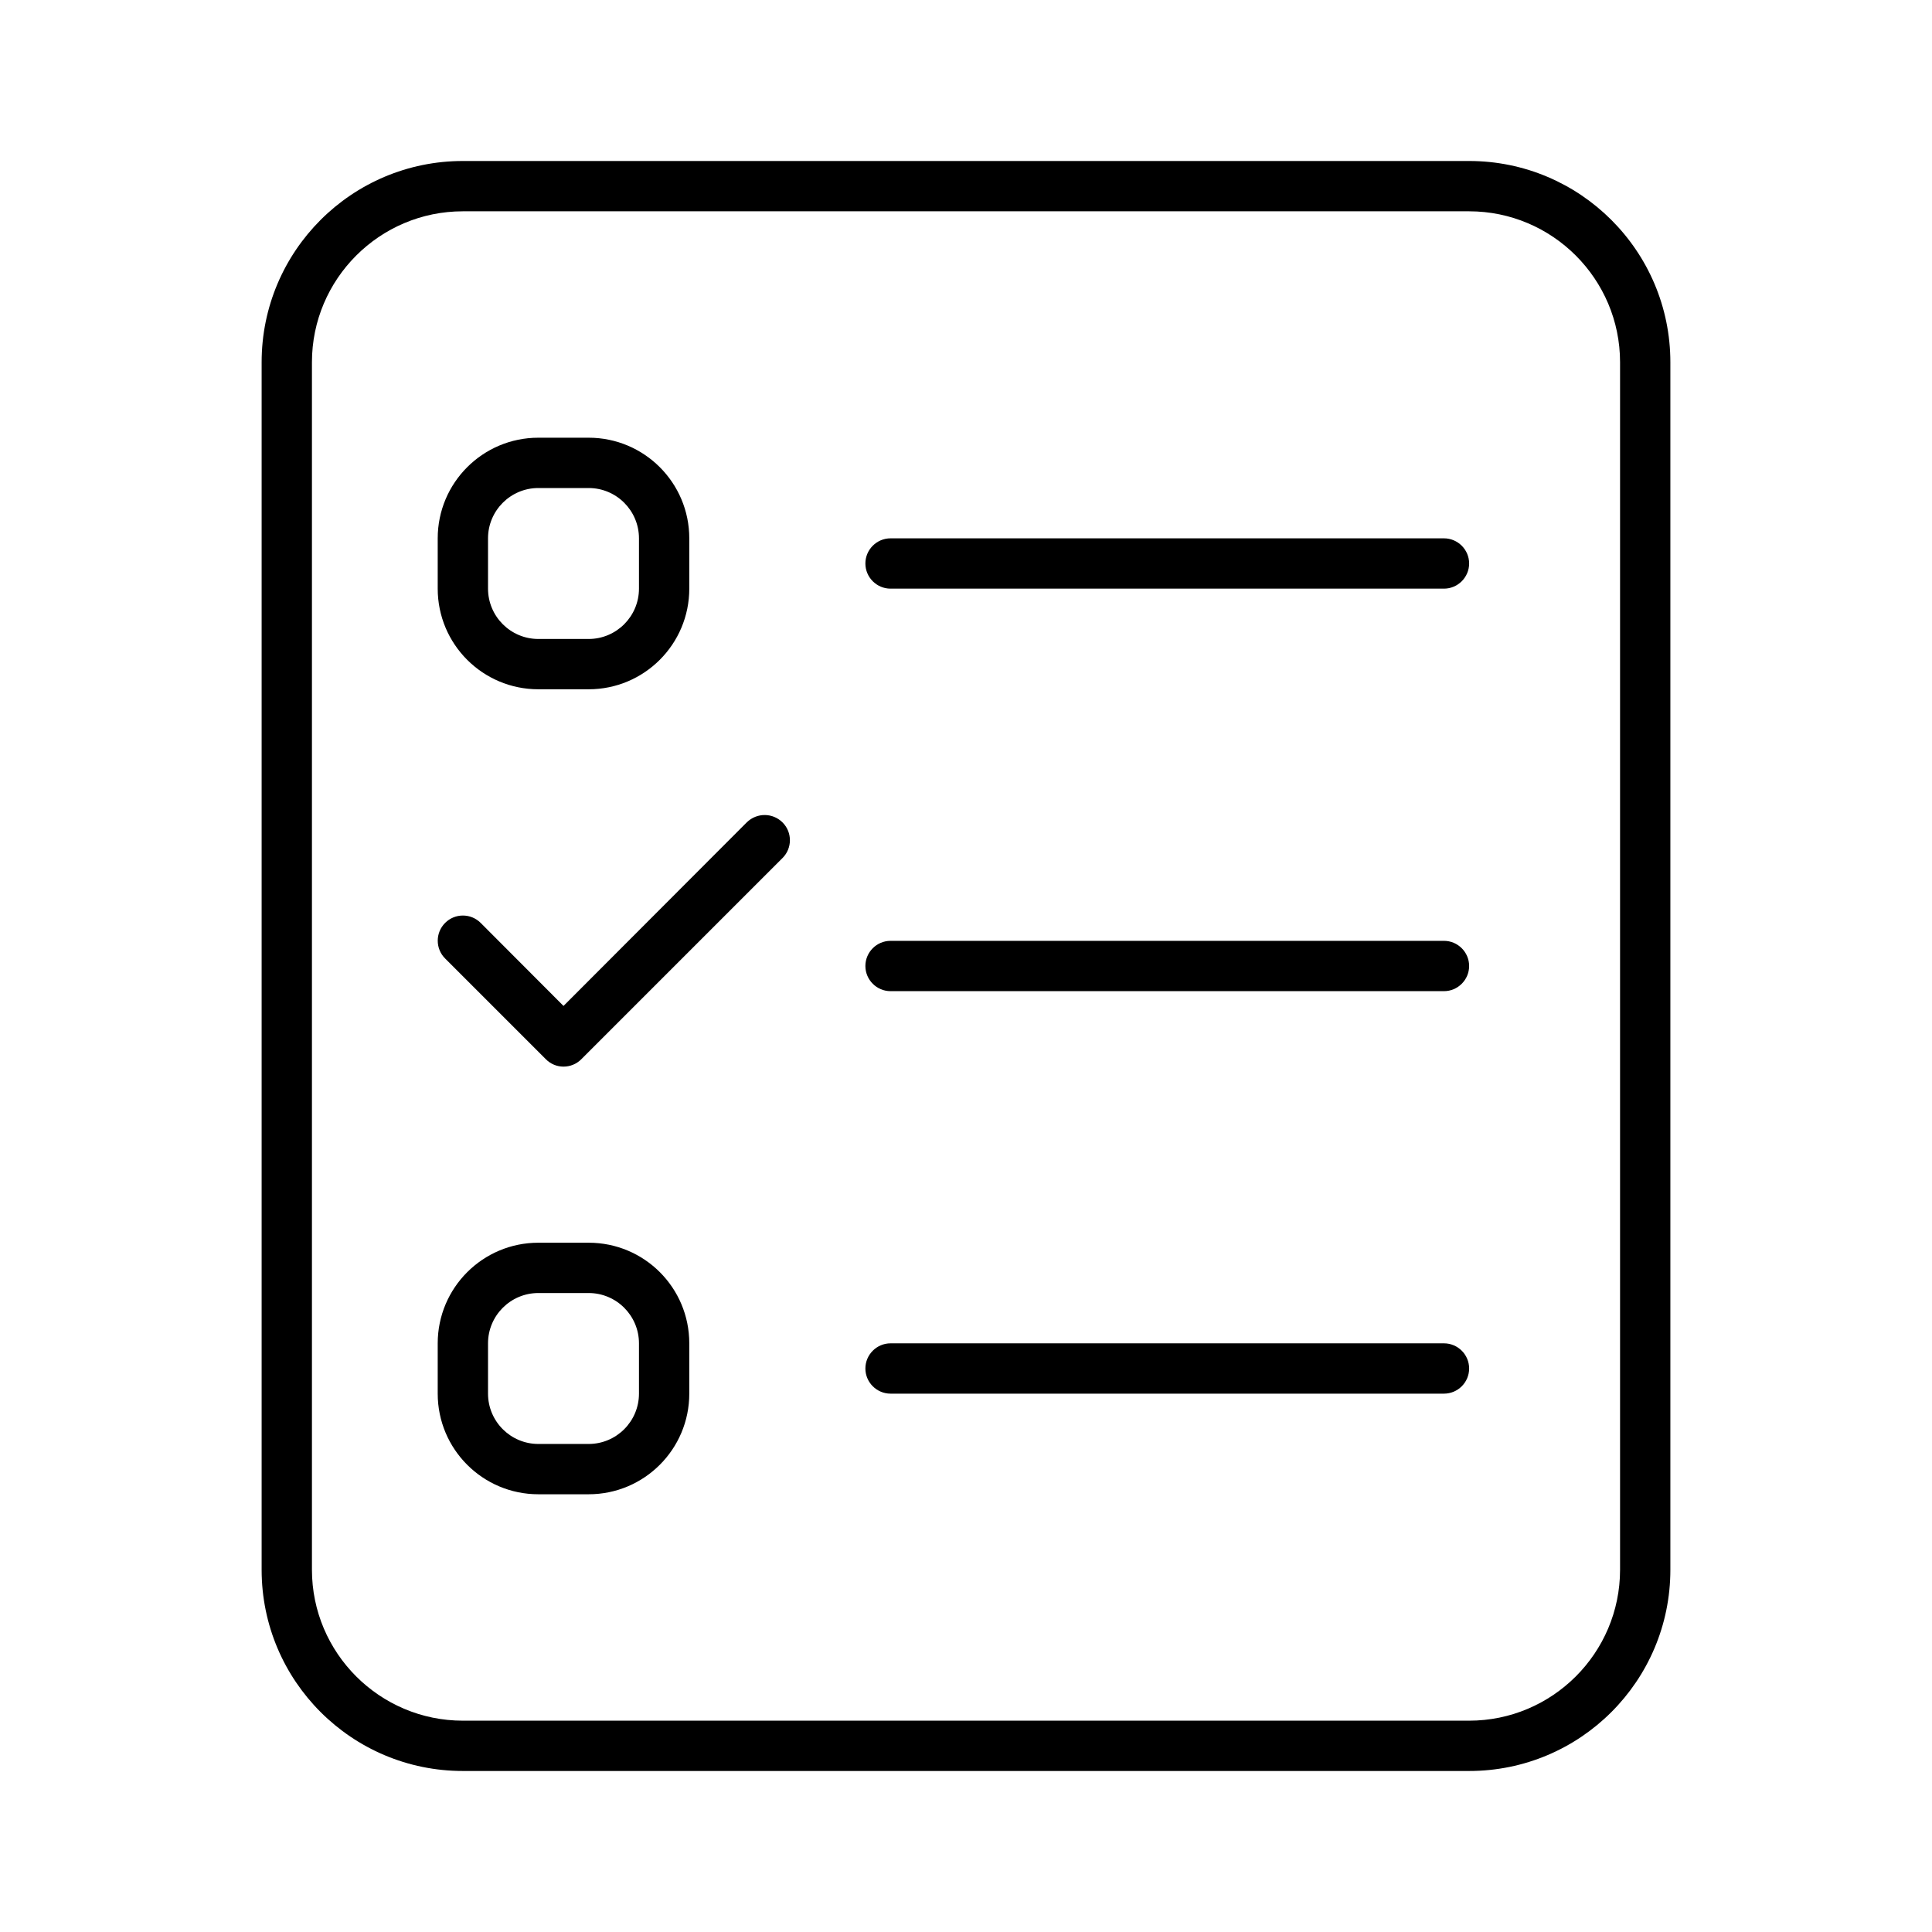 <svg width="100" height="100" viewBox="0 0 100 100" fill="none" xmlns="http://www.w3.org/2000/svg">
<path d="M76.042 8.333H23.958C18.206 8.333 13.542 12.998 13.542 18.75V81.25C13.542 87.002 18.206 91.666 23.958 91.666H76.042C81.794 91.666 86.458 87.002 86.458 81.25V18.75C86.458 12.998 81.787 8.333 76.042 8.333ZM83.854 81.25C83.854 85.558 80.35 89.062 76.042 89.062H23.958C19.65 89.062 16.146 85.558 16.146 81.25V18.75C16.146 14.441 19.65 10.937 23.958 10.937H76.042C80.35 10.937 83.854 14.441 83.854 18.75V81.25ZM74.74 27.864H46.094C45.378 27.864 44.792 28.45 44.792 29.166C44.792 29.883 45.377 30.468 46.094 30.468H74.74C75.456 30.468 76.042 29.883 76.042 29.166C76.042 28.45 75.456 27.864 74.74 27.864ZM74.74 48.698H46.094C45.378 48.698 44.792 49.283 44.792 50C44.792 50.716 45.377 51.302 46.094 51.302H74.74C75.456 51.302 76.042 50.716 76.042 50C76.042 49.283 75.456 48.698 74.74 48.698ZM74.74 69.531H46.094C45.378 69.531 44.792 70.117 44.792 70.833C44.792 71.549 45.377 72.135 46.094 72.135H74.74C75.457 72.135 76.042 71.553 76.042 70.833C76.042 70.113 75.456 69.531 74.74 69.531ZM27.864 35.677H30.469C33.345 35.677 35.677 33.344 35.677 30.468V27.864C35.677 24.988 33.345 22.656 30.469 22.656H27.864C24.989 22.656 22.656 24.988 22.656 27.864V30.468C22.656 33.349 24.989 35.677 27.864 35.677ZM25.26 27.864C25.26 26.428 26.428 25.26 27.864 25.26H30.469C31.905 25.26 33.073 26.428 33.073 27.864V30.468C33.073 31.904 31.905 33.073 30.469 33.073H27.864C26.428 33.073 25.26 31.904 25.26 30.468V27.864ZM30.469 64.323H27.864C24.989 64.323 22.656 66.655 22.656 69.531V72.135C22.656 75.011 24.989 77.343 27.864 77.343H30.469C33.345 77.343 35.677 75.011 35.677 72.135V69.531C35.677 66.65 33.35 64.323 30.469 64.323ZM33.073 72.135C33.073 73.571 31.905 74.739 30.469 74.739H27.864C26.428 74.739 25.26 73.571 25.26 72.135V69.531C25.26 68.095 26.428 66.927 27.864 66.927H30.469C31.905 66.927 33.073 68.095 33.073 69.531V72.135ZM38.656 42.562L29.167 52.067L24.88 47.77C24.371 47.261 23.547 47.261 23.039 47.77C22.531 48.279 22.53 49.102 23.039 49.611L28.247 54.819C28.501 55.078 28.831 55.208 29.167 55.208C29.502 55.208 29.833 55.081 30.087 54.827L40.504 44.41C41.013 43.901 41.013 43.077 40.504 42.569C39.995 42.061 39.176 42.057 38.656 42.562Z" fill="black"/>
</svg>
